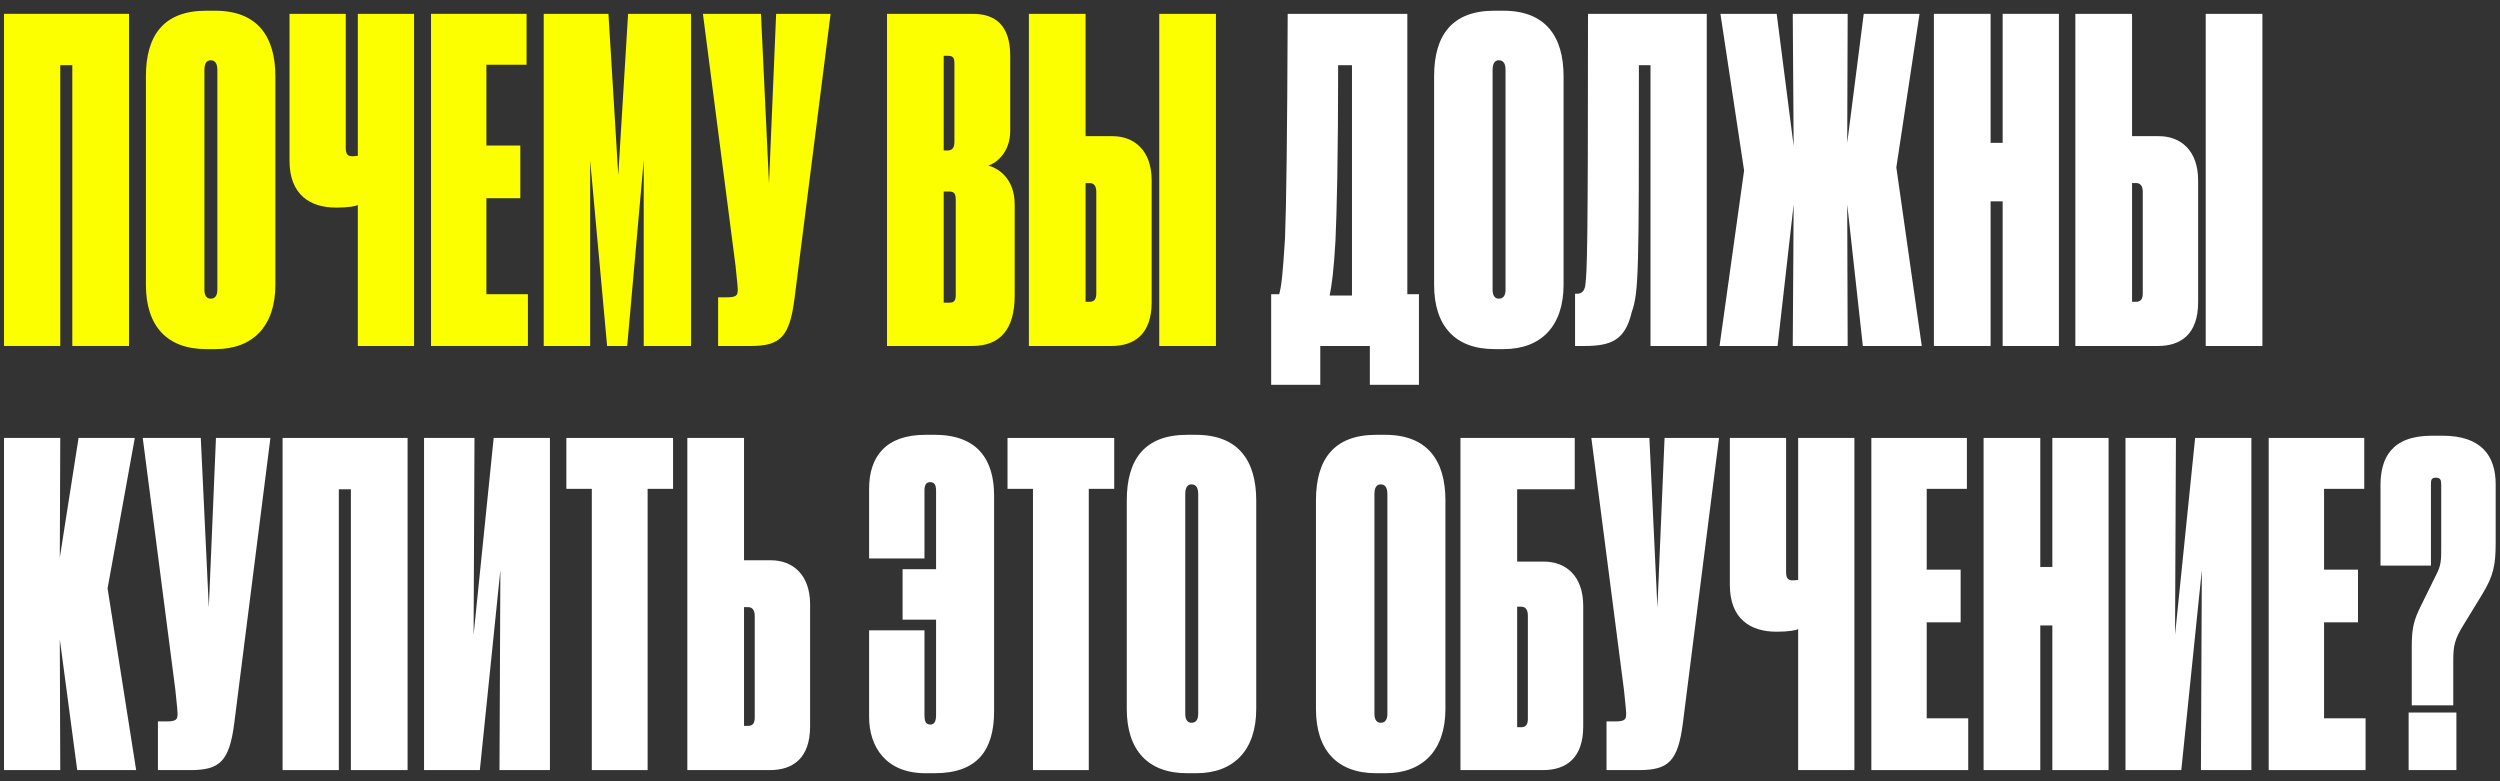 <?xml version="1.0" encoding="UTF-8"?> <svg xmlns="http://www.w3.org/2000/svg" width="224" height="70" viewBox="0 0 224 70" fill="none"><rect x="0" y="0" width="224" height="70" fill="#333333" stroke="none"/><path d="M0.359 31V1.24H11.559V31H6.479V5.84H5.399V31H0.359Z" fill="#FCFF00"></path><path d="M24.674 6.84V25.52C24.674 29.24 22.634 31.28 19.314 31.28H18.474C14.954 31.28 13.074 29.2 13.074 25.52V6.84C13.074 3.16 14.674 0.96 18.474 0.96H19.274C23.074 0.96 24.674 3.28 24.674 6.84ZM19.474 25.96V6.28C19.474 5.68 19.274 5.4 18.874 5.4C18.514 5.4 18.314 5.68 18.314 6.28V25.96C18.314 26.48 18.514 26.76 18.874 26.76C19.274 26.76 19.474 26.48 19.474 25.96Z" fill="#FCFF00"></path><path d="M32.061 31V18.36C31.901 18.48 31.181 18.6 30.181 18.6H30.101C27.821 18.6 25.941 17.48 25.941 14.4V1.24H30.981V13.28C30.981 13.88 31.221 14 31.581 14H31.621C31.821 14 31.941 13.96 32.061 13.96V1.24H37.101V31H32.061Z" fill="#FCFF00"></path><path d="M38.62 1.24H47.18V5.8H43.58V13.04H46.62V17.76H43.58V26.36H47.3V31H38.62V1.24Z" fill="#FCFF00"></path><path d="M48.717 31V1.24H54.517L55.397 15.68L56.277 1.24H61.917V31H57.677V14.36L56.197 31H54.397L52.877 14.36V31H48.717Z" fill="#FCFF00"></path><path d="M74.422 1.24L71.182 26.8C70.742 30.2 69.902 31 67.262 31H64.342V26.64H65.062C65.982 26.64 66.102 26.48 66.102 25.96V25.88C66.102 25.68 66.062 25.4 65.902 23.8L62.982 1.24H68.182L68.902 16.44L69.542 1.24H74.422Z" fill="#FCFF00"></path><path d="M79.476 31V1.24H87.156C89.196 1.24 90.516 2.28 90.516 5V11.72C90.516 13.72 89.196 14.64 88.556 14.84C89.356 15.04 90.916 15.92 90.916 18.32V26.48C90.916 29.48 89.636 31 87.116 31H79.476ZM84.916 5H84.556V13.48H84.916C85.316 13.48 85.516 13.24 85.516 12.72V5.72C85.516 5.2 85.436 5 84.916 5ZM85.036 17.16H84.556V27.12H85.036C85.556 27.12 85.636 26.88 85.636 26.36V17.96C85.636 17.36 85.516 17.16 85.036 17.16Z" fill="#FCFF00"></path><path d="M97.268 12.2H99.668C101.628 12.2 103.188 13.48 103.188 16.16V27.08C103.188 29.92 101.668 31 99.588 31H92.188V1.24H97.268V12.2ZM97.268 27.04H97.628C98.108 27.04 98.228 26.72 98.228 26.28V17.2C98.228 16.68 98.028 16.4 97.628 16.4H97.268V27.04ZM108.948 1.24V31H103.868V1.24H108.948Z" fill="#FCFF00"></path><path d="M122.737 34.48V31H118.297V34.48H113.897V26.36H114.617C114.817 25.64 114.937 24.6 115.137 21.36C115.257 18.32 115.337 12.08 115.377 1.24H126.097V26.36H127.137V34.48H122.737ZM119.657 21.6C119.497 24.32 119.337 25.48 119.137 26.48H121.137V5.84H119.897C119.897 14.2 119.777 18.96 119.657 21.6Z" fill="white"></path><path d="M140.096 6.84V25.52C140.096 29.24 138.056 31.28 134.736 31.28H133.896C130.376 31.28 128.496 29.2 128.496 25.52V6.84C128.496 3.16 130.096 0.96 133.896 0.96H134.696C138.496 0.96 140.096 3.28 140.096 6.84ZM134.896 25.96V6.28C134.896 5.68 134.696 5.4 134.296 5.4C133.936 5.4 133.736 5.68 133.736 6.28V25.96C133.736 26.48 133.936 26.76 134.296 26.76C134.696 26.76 134.896 26.48 134.896 25.96Z" fill="white"></path><path d="M147.885 31V5.84H146.845C146.845 24.28 146.845 26.16 146.205 27.96C145.605 30.52 144.325 31 141.925 31H141.125V26.32H141.285C141.725 26.32 141.965 26.08 142.045 25.56C142.205 24.28 142.285 22.32 142.285 1.24H152.925V31H147.885Z" fill="white"></path><path d="M160.631 31L160.711 18.32L159.271 31H154.071L156.271 15.28L154.151 1.24H159.191L160.711 13.08L160.631 1.24H165.551L165.511 12.8L166.991 1.24H171.991L169.911 15L172.191 31H166.911L165.511 18.32L165.551 31H160.631Z" fill="white"></path><path d="M179.438 31V18.04H178.358V31H173.278V1.24H178.358V12.8H179.438V1.24H184.478V31H179.438Z" fill="white"></path><path d="M191.032 12.2H193.432C195.392 12.2 196.952 13.48 196.952 16.16V27.08C196.952 29.92 195.432 31 193.352 31H185.952V1.24H191.032V12.2ZM191.032 27.04H191.392C191.872 27.04 191.992 26.72 191.992 26.28V17.2C191.992 16.68 191.792 16.4 191.392 16.4H191.032V27.04ZM202.712 1.24V31H197.632V1.24H202.712Z" fill="white"></path><path d="M6.919 69L5.359 57.28L5.399 69H0.359V39.24H5.399L5.359 49.96L7.039 39.24H12.079L9.639 52.72L12.199 69H6.919Z" fill="white"></path><path d="M24.23 39.24L20.99 64.8C20.55 68.2 19.71 69 17.07 69H14.15V64.64H14.87C15.79 64.64 15.91 64.48 15.91 63.96V63.88C15.91 63.68 15.87 63.4 15.71 61.8L12.79 39.24H17.99L18.71 54.44L19.35 39.24H24.23Z" fill="white"></path><path d="M25.319 69V39.24H36.519V69H31.439V43.84H30.359V69H25.319Z" fill="white"></path><path d="M44.754 69L44.834 51.08L42.994 69H37.994V39.24H42.514L42.434 56.88L44.234 39.24H49.274V69H44.754Z" fill="white"></path><path d="M53.026 69V43.8H50.746V39.24H60.306V43.8H58.026V69H53.026Z" fill="white"></path><path d="M66.665 50.2H69.065C71.025 50.2 72.585 51.48 72.585 54.16V65.08C72.585 67.92 71.065 69 68.985 69H61.585V39.24H66.665V50.2ZM66.665 65.04H67.025C67.505 65.04 67.625 64.72 67.625 64.28V55.2C67.625 54.68 67.425 54.4 67.025 54.4H66.665V65.04Z" fill="white"></path><path d="M89.072 44.4V63.72C89.072 67.24 87.552 69.28 83.752 69.28H82.912C79.352 69.28 77.872 66.88 77.872 64.24V56.48H82.832V64.08C82.832 64.56 82.912 64.92 83.352 64.92C83.712 64.92 83.872 64.64 83.872 64.08V55.52H80.872V51H83.872V43.96C83.872 43.44 83.712 43.2 83.352 43.2C82.992 43.2 82.832 43.44 82.832 43.96V50.04H77.872V43.8C77.872 40.88 79.392 38.96 82.912 38.96H83.752C87.592 38.96 89.072 41.2 89.072 44.4Z" fill="white"></path><path d="M92.554 69V43.8H90.274V39.24H99.834V43.8H97.554V69H92.554Z" fill="white"></path><path d="M112.559 44.84V63.52C112.559 67.24 110.519 69.28 107.199 69.28H106.359C102.839 69.28 100.959 67.2 100.959 63.52V44.84C100.959 41.16 102.559 38.96 106.359 38.96H107.159C110.959 38.96 112.559 41.28 112.559 44.84ZM107.359 63.96V44.28C107.359 43.68 107.159 43.4 106.759 43.4C106.399 43.4 106.199 43.68 106.199 44.28V63.96C106.199 64.48 106.399 64.76 106.759 64.76C107.159 64.76 107.359 64.48 107.359 63.96Z" fill="white"></path><path d="M129.51 44.84V63.52C129.51 67.24 127.47 69.28 124.15 69.28H123.31C119.79 69.28 117.91 67.2 117.91 63.52V44.84C117.91 41.16 119.51 38.96 123.31 38.96H124.11C127.91 38.96 129.51 41.28 129.51 44.84ZM124.31 63.96V44.28C124.31 43.68 124.11 43.4 123.71 43.4C123.35 43.4 123.15 43.68 123.15 44.28V63.96C123.15 64.48 123.35 64.76 123.71 64.76C124.11 64.76 124.31 64.48 124.31 63.96Z" fill="white"></path><path d="M130.857 69V39.24H141.097V43.84H135.937V50.32H138.337C140.297 50.32 141.857 51.6 141.857 54.28V65.08C141.857 67.92 140.337 69 138.257 69H130.857ZM135.937 65.16H136.297C136.777 65.16 136.897 64.84 136.897 64.4V55.16C136.897 54.64 136.697 54.36 136.297 54.36H135.937V65.16Z" fill="white"></path><path d="M154.025 39.24L150.785 64.8C150.345 68.2 149.505 69 146.865 69H143.945V64.64H144.665C145.585 64.64 145.705 64.48 145.705 63.96V63.88C145.705 63.68 145.665 63.4 145.505 61.8L142.585 39.24H147.785L148.505 54.44L149.145 39.24H154.025Z" fill="white"></path><path d="M161.114 69V56.36C160.954 56.48 160.234 56.6 159.234 56.6H159.154C156.874 56.6 154.994 55.48 154.994 52.4V39.24H160.034V51.28C160.034 51.88 160.274 52 160.634 52H160.674C160.874 52 160.994 51.96 161.114 51.96V39.24H166.154V69H161.114Z" fill="white"></path><path d="M167.673 39.24H176.233V43.8H172.633V51.04H175.673V55.76H172.633V64.36H176.353V69H167.673V39.24Z" fill="white"></path><path d="M183.89 69V56.04H182.81V69H177.73V39.24H182.81V50.8H183.89V39.24H188.93V69H183.89Z" fill="white"></path><path d="M197.204 69L197.284 51.08L195.444 69H190.444V39.24H194.964L194.884 56.88L196.684 39.24H201.724V69H197.204Z" fill="white"></path><path d="M203.276 39.24H211.836V43.8H208.236V51.04H211.276V55.76H208.236V64.36H211.956V69H203.276V39.24Z" fill="white"></path><path d="M219.813 63.2H216.093V58C216.093 56.28 216.253 55.6 216.973 54.16L218.293 51.48C218.733 50.64 218.733 50.16 218.733 49.04V43.48C218.733 43.04 218.693 42.8 218.253 42.8C217.813 42.8 217.813 43.04 217.813 43.48V50.68H213.293V43.48C213.293 41.12 214.213 39.04 217.893 39.04H218.853C222.333 39.04 223.613 40.84 223.613 43.4V48.6C223.613 50.64 223.413 51.6 222.413 53.24L220.653 56.12C219.973 57.24 219.813 57.84 219.813 59.12V63.2ZM220.093 63.84V69H215.813V63.84H220.093Z" fill="white"></path></svg> 
